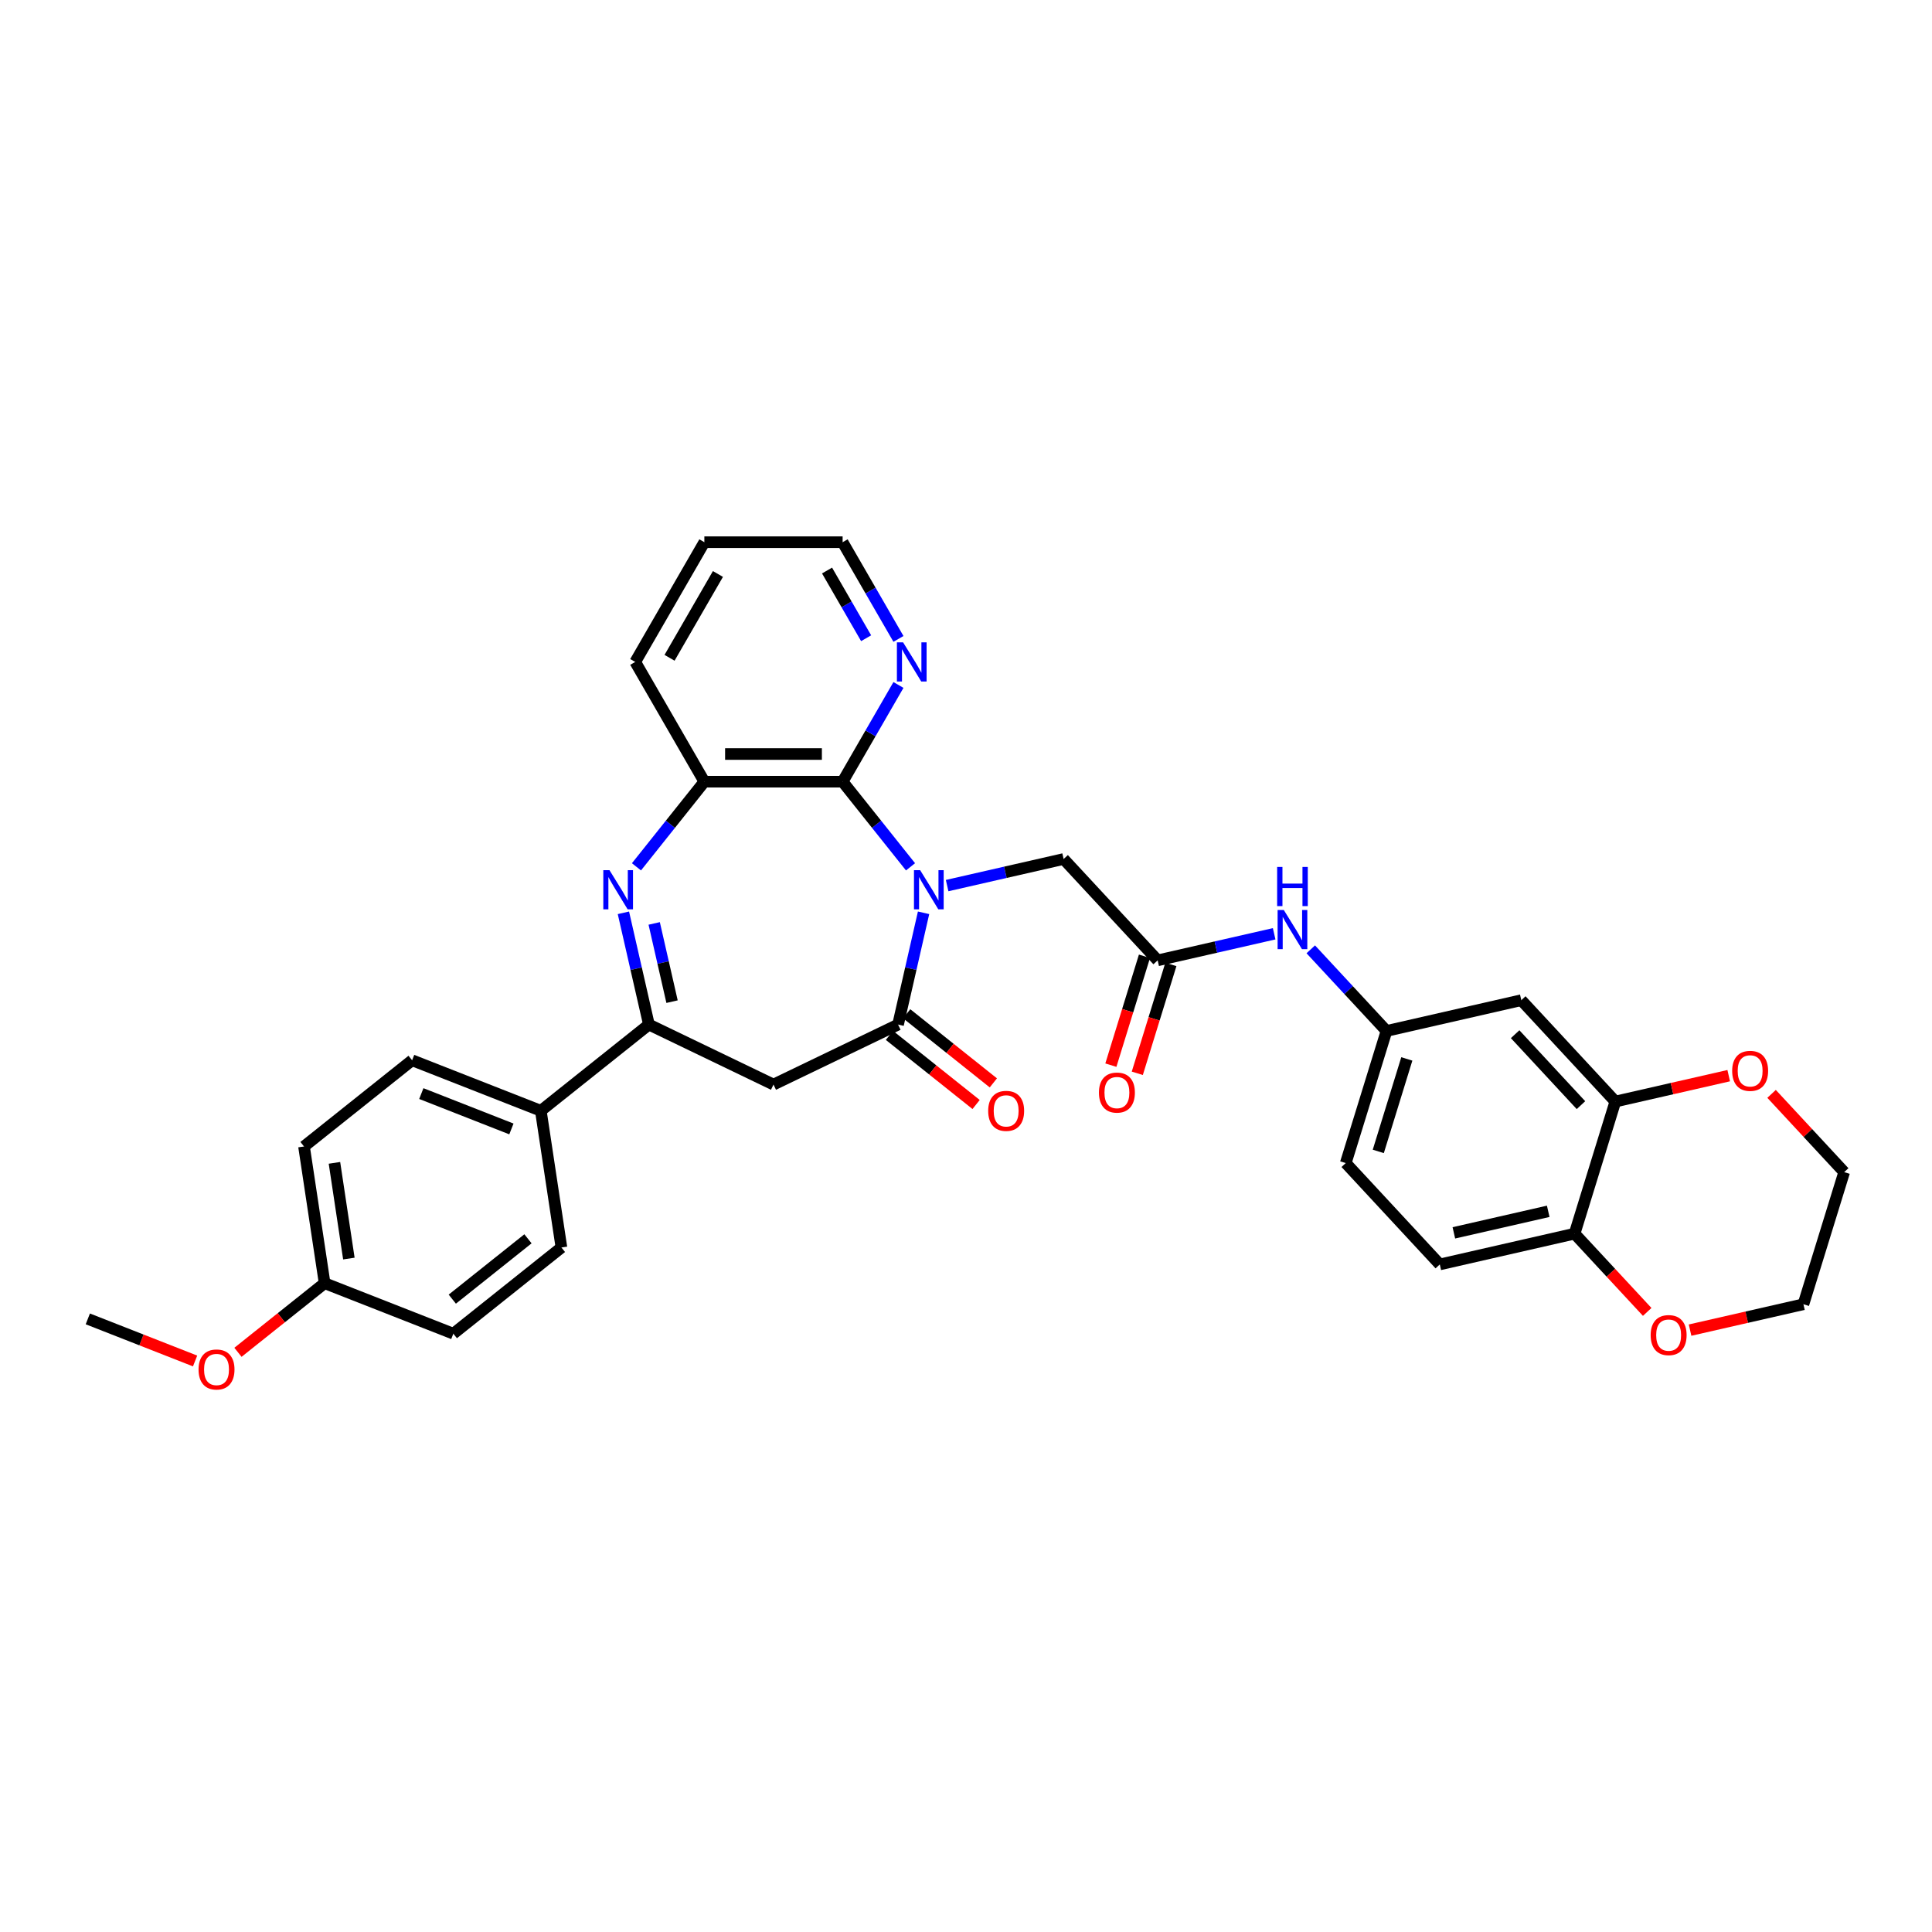 <?xml version='1.0' encoding='iso-8859-1'?>
<svg version='1.1' baseProfile='full'
              xmlns='http://www.w3.org/2000/svg'
                      xmlns:rdkit='http://www.rdkit.org/xml'
                      xmlns:xlink='http://www.w3.org/1999/xlink'
                  xml:space='preserve'
width='1000px' height='1000px' viewBox='0 0 1000 1000'>
<!-- END OF HEADER -->
<rect style='opacity:1.0;fill:#FFFFFF;stroke:none' width='1000' height='1000' x='0' y='0'> </rect>
<path class='bond-0' d='M 478.037,472.469 L 471.435,501.393' style='fill:none;fill-rule:evenodd;stroke:#0000FF;stroke-width:6px;stroke-linecap:butt;stroke-linejoin:miter;stroke-opacity:1' />
<path class='bond-0' d='M 471.435,501.393 L 464.834,530.317' style='fill:none;fill-rule:evenodd;stroke:#000000;stroke-width:6px;stroke-linecap:butt;stroke-linejoin:miter;stroke-opacity:1' />
<path class='bond-2' d='M 471.283,448.665 L 453.711,426.63' style='fill:none;fill-rule:evenodd;stroke:#0000FF;stroke-width:6px;stroke-linecap:butt;stroke-linejoin:miter;stroke-opacity:1' />
<path class='bond-2' d='M 453.711,426.63 L 436.138,404.595' style='fill:none;fill-rule:evenodd;stroke:#000000;stroke-width:6px;stroke-linecap:butt;stroke-linejoin:miter;stroke-opacity:1' />
<path class='bond-6' d='M 490.233,458.384 L 520.381,451.503' style='fill:none;fill-rule:evenodd;stroke:#0000FF;stroke-width:6px;stroke-linecap:butt;stroke-linejoin:miter;stroke-opacity:1' />
<path class='bond-6' d='M 520.381,451.503 L 550.529,444.622' style='fill:none;fill-rule:evenodd;stroke:#000000;stroke-width:6px;stroke-linecap:butt;stroke-linejoin:miter;stroke-opacity:1' />
<path class='bond-4' d='M 464.834,530.317 L 400.356,561.367' style='fill:none;fill-rule:evenodd;stroke:#000000;stroke-width:6px;stroke-linecap:butt;stroke-linejoin:miter;stroke-opacity:1' />
<path class='bond-14' d='M 460.372,535.912 L 482.801,553.799' style='fill:none;fill-rule:evenodd;stroke:#000000;stroke-width:6px;stroke-linecap:butt;stroke-linejoin:miter;stroke-opacity:1' />
<path class='bond-14' d='M 482.801,553.799 L 505.231,571.686' style='fill:none;fill-rule:evenodd;stroke:#FF0000;stroke-width:6px;stroke-linecap:butt;stroke-linejoin:miter;stroke-opacity:1' />
<path class='bond-14' d='M 469.296,524.721 L 491.725,542.608' style='fill:none;fill-rule:evenodd;stroke:#000000;stroke-width:6px;stroke-linecap:butt;stroke-linejoin:miter;stroke-opacity:1' />
<path class='bond-14' d='M 491.725,542.608 L 514.155,560.495' style='fill:none;fill-rule:evenodd;stroke:#FF0000;stroke-width:6px;stroke-linecap:butt;stroke-linejoin:miter;stroke-opacity:1' />
<path class='bond-1' d='M 329.429,448.665 L 347.001,426.63' style='fill:none;fill-rule:evenodd;stroke:#0000FF;stroke-width:6px;stroke-linecap:butt;stroke-linejoin:miter;stroke-opacity:1' />
<path class='bond-1' d='M 347.001,426.63 L 364.574,404.595' style='fill:none;fill-rule:evenodd;stroke:#000000;stroke-width:6px;stroke-linecap:butt;stroke-linejoin:miter;stroke-opacity:1' />
<path class='bond-33' d='M 322.675,472.469 L 329.277,501.393' style='fill:none;fill-rule:evenodd;stroke:#0000FF;stroke-width:6px;stroke-linecap:butt;stroke-linejoin:miter;stroke-opacity:1' />
<path class='bond-33' d='M 329.277,501.393 L 335.878,530.317' style='fill:none;fill-rule:evenodd;stroke:#000000;stroke-width:6px;stroke-linecap:butt;stroke-linejoin:miter;stroke-opacity:1' />
<path class='bond-33' d='M 338.61,477.961 L 343.231,498.208' style='fill:none;fill-rule:evenodd;stroke:#0000FF;stroke-width:6px;stroke-linecap:butt;stroke-linejoin:miter;stroke-opacity:1' />
<path class='bond-33' d='M 343.231,498.208 L 347.852,518.455' style='fill:none;fill-rule:evenodd;stroke:#000000;stroke-width:6px;stroke-linecap:butt;stroke-linejoin:miter;stroke-opacity:1' />
<path class='bond-5' d='M 436.138,404.595 L 364.574,404.595' style='fill:none;fill-rule:evenodd;stroke:#000000;stroke-width:6px;stroke-linecap:butt;stroke-linejoin:miter;stroke-opacity:1' />
<path class='bond-5' d='M 425.404,390.282 L 375.308,390.282' style='fill:none;fill-rule:evenodd;stroke:#000000;stroke-width:6px;stroke-linecap:butt;stroke-linejoin:miter;stroke-opacity:1' />
<path class='bond-9' d='M 436.138,404.595 L 450.588,379.568' style='fill:none;fill-rule:evenodd;stroke:#000000;stroke-width:6px;stroke-linecap:butt;stroke-linejoin:miter;stroke-opacity:1' />
<path class='bond-9' d='M 450.588,379.568 L 465.037,354.54' style='fill:none;fill-rule:evenodd;stroke:#0000FF;stroke-width:6px;stroke-linecap:butt;stroke-linejoin:miter;stroke-opacity:1' />
<path class='bond-3' d='M 335.878,530.317 L 400.356,561.367' style='fill:none;fill-rule:evenodd;stroke:#000000;stroke-width:6px;stroke-linecap:butt;stroke-linejoin:miter;stroke-opacity:1' />
<path class='bond-12' d='M 335.878,530.317 L 279.927,574.937' style='fill:none;fill-rule:evenodd;stroke:#000000;stroke-width:6px;stroke-linecap:butt;stroke-linejoin:miter;stroke-opacity:1' />
<path class='bond-26' d='M 364.574,404.595 L 328.791,342.618' style='fill:none;fill-rule:evenodd;stroke:#000000;stroke-width:6px;stroke-linecap:butt;stroke-linejoin:miter;stroke-opacity:1' />
<path class='bond-7' d='M 550.529,444.622 L 599.205,497.082' style='fill:none;fill-rule:evenodd;stroke:#000000;stroke-width:6px;stroke-linecap:butt;stroke-linejoin:miter;stroke-opacity:1' />
<path class='bond-11' d='M 599.205,497.082 L 629.353,490.201' style='fill:none;fill-rule:evenodd;stroke:#000000;stroke-width:6px;stroke-linecap:butt;stroke-linejoin:miter;stroke-opacity:1' />
<path class='bond-11' d='M 629.353,490.201 L 659.5,483.32' style='fill:none;fill-rule:evenodd;stroke:#0000FF;stroke-width:6px;stroke-linecap:butt;stroke-linejoin:miter;stroke-opacity:1' />
<path class='bond-18' d='M 592.367,494.973 L 583.676,523.147' style='fill:none;fill-rule:evenodd;stroke:#000000;stroke-width:6px;stroke-linecap:butt;stroke-linejoin:miter;stroke-opacity:1' />
<path class='bond-18' d='M 583.676,523.147 L 574.985,551.321' style='fill:none;fill-rule:evenodd;stroke:#FF0000;stroke-width:6px;stroke-linecap:butt;stroke-linejoin:miter;stroke-opacity:1' />
<path class='bond-18' d='M 606.044,499.192 L 597.353,527.366' style='fill:none;fill-rule:evenodd;stroke:#000000;stroke-width:6px;stroke-linecap:butt;stroke-linejoin:miter;stroke-opacity:1' />
<path class='bond-18' d='M 597.353,527.366 L 588.662,555.54' style='fill:none;fill-rule:evenodd;stroke:#FF0000;stroke-width:6px;stroke-linecap:butt;stroke-linejoin:miter;stroke-opacity:1' />
<path class='bond-8' d='M 836.099,570.154 L 787.422,517.694' style='fill:none;fill-rule:evenodd;stroke:#000000;stroke-width:6px;stroke-linecap:butt;stroke-linejoin:miter;stroke-opacity:1' />
<path class='bond-8' d='M 818.305,572.02 L 784.232,535.298' style='fill:none;fill-rule:evenodd;stroke:#000000;stroke-width:6px;stroke-linecap:butt;stroke-linejoin:miter;stroke-opacity:1' />
<path class='bond-16' d='M 836.099,570.154 L 865.438,563.458' style='fill:none;fill-rule:evenodd;stroke:#000000;stroke-width:6px;stroke-linecap:butt;stroke-linejoin:miter;stroke-opacity:1' />
<path class='bond-16' d='M 865.438,563.458 L 894.777,556.761' style='fill:none;fill-rule:evenodd;stroke:#FF0000;stroke-width:6px;stroke-linecap:butt;stroke-linejoin:miter;stroke-opacity:1' />
<path class='bond-36' d='M 836.099,570.154 L 815.005,638.539' style='fill:none;fill-rule:evenodd;stroke:#000000;stroke-width:6px;stroke-linecap:butt;stroke-linejoin:miter;stroke-opacity:1' />
<path class='bond-28' d='M 465.037,330.695 L 450.588,305.668' style='fill:none;fill-rule:evenodd;stroke:#0000FF;stroke-width:6px;stroke-linecap:butt;stroke-linejoin:miter;stroke-opacity:1' />
<path class='bond-28' d='M 450.588,305.668 L 436.138,280.641' style='fill:none;fill-rule:evenodd;stroke:#000000;stroke-width:6px;stroke-linecap:butt;stroke-linejoin:miter;stroke-opacity:1' />
<path class='bond-28' d='M 448.307,330.343 L 438.192,312.824' style='fill:none;fill-rule:evenodd;stroke:#0000FF;stroke-width:6px;stroke-linecap:butt;stroke-linejoin:miter;stroke-opacity:1' />
<path class='bond-28' d='M 438.192,312.824 L 428.078,295.306' style='fill:none;fill-rule:evenodd;stroke:#000000;stroke-width:6px;stroke-linecap:butt;stroke-linejoin:miter;stroke-opacity:1' />
<path class='bond-10' d='M 787.422,517.694 L 717.652,533.618' style='fill:none;fill-rule:evenodd;stroke:#000000;stroke-width:6px;stroke-linecap:butt;stroke-linejoin:miter;stroke-opacity:1' />
<path class='bond-15' d='M 678.451,491.369 L 698.051,512.494' style='fill:none;fill-rule:evenodd;stroke:#0000FF;stroke-width:6px;stroke-linecap:butt;stroke-linejoin:miter;stroke-opacity:1' />
<path class='bond-15' d='M 698.051,512.494 L 717.652,533.618' style='fill:none;fill-rule:evenodd;stroke:#000000;stroke-width:6px;stroke-linecap:butt;stroke-linejoin:miter;stroke-opacity:1' />
<path class='bond-20' d='M 279.927,574.937 L 213.309,548.791' style='fill:none;fill-rule:evenodd;stroke:#000000;stroke-width:6px;stroke-linecap:butt;stroke-linejoin:miter;stroke-opacity:1' />
<path class='bond-20' d='M 264.705,584.338 L 218.073,566.036' style='fill:none;fill-rule:evenodd;stroke:#000000;stroke-width:6px;stroke-linecap:butt;stroke-linejoin:miter;stroke-opacity:1' />
<path class='bond-21' d='M 279.927,574.937 L 290.593,645.702' style='fill:none;fill-rule:evenodd;stroke:#000000;stroke-width:6px;stroke-linecap:butt;stroke-linejoin:miter;stroke-opacity:1' />
<path class='bond-13' d='M 815.005,638.539 L 745.234,654.464' style='fill:none;fill-rule:evenodd;stroke:#000000;stroke-width:6px;stroke-linecap:butt;stroke-linejoin:miter;stroke-opacity:1' />
<path class='bond-13' d='M 801.354,626.974 L 752.515,638.121' style='fill:none;fill-rule:evenodd;stroke:#000000;stroke-width:6px;stroke-linecap:butt;stroke-linejoin:miter;stroke-opacity:1' />
<path class='bond-17' d='M 815.005,638.539 L 833.797,658.792' style='fill:none;fill-rule:evenodd;stroke:#000000;stroke-width:6px;stroke-linecap:butt;stroke-linejoin:miter;stroke-opacity:1' />
<path class='bond-17' d='M 833.797,658.792 L 852.588,679.045' style='fill:none;fill-rule:evenodd;stroke:#FF0000;stroke-width:6px;stroke-linecap:butt;stroke-linejoin:miter;stroke-opacity:1' />
<path class='bond-22' d='M 717.652,533.618 L 696.558,602.003' style='fill:none;fill-rule:evenodd;stroke:#000000;stroke-width:6px;stroke-linecap:butt;stroke-linejoin:miter;stroke-opacity:1' />
<path class='bond-22' d='M 728.165,548.095 L 713.399,595.965' style='fill:none;fill-rule:evenodd;stroke:#000000;stroke-width:6px;stroke-linecap:butt;stroke-linejoin:miter;stroke-opacity:1' />
<path class='bond-29' d='M 916.962,566.184 L 935.754,586.437' style='fill:none;fill-rule:evenodd;stroke:#FF0000;stroke-width:6px;stroke-linecap:butt;stroke-linejoin:miter;stroke-opacity:1' />
<path class='bond-29' d='M 935.754,586.437 L 954.545,606.69' style='fill:none;fill-rule:evenodd;stroke:#000000;stroke-width:6px;stroke-linecap:butt;stroke-linejoin:miter;stroke-opacity:1' />
<path class='bond-30' d='M 874.773,688.468 L 904.112,681.772' style='fill:none;fill-rule:evenodd;stroke:#FF0000;stroke-width:6px;stroke-linecap:butt;stroke-linejoin:miter;stroke-opacity:1' />
<path class='bond-30' d='M 904.112,681.772 L 933.451,675.075' style='fill:none;fill-rule:evenodd;stroke:#000000;stroke-width:6px;stroke-linecap:butt;stroke-linejoin:miter;stroke-opacity:1' />
<path class='bond-19' d='M 745.234,654.464 L 696.558,602.003' style='fill:none;fill-rule:evenodd;stroke:#000000;stroke-width:6px;stroke-linecap:butt;stroke-linejoin:miter;stroke-opacity:1' />
<path class='bond-25' d='M 213.309,548.791 L 157.358,593.411' style='fill:none;fill-rule:evenodd;stroke:#000000;stroke-width:6px;stroke-linecap:butt;stroke-linejoin:miter;stroke-opacity:1' />
<path class='bond-24' d='M 290.593,645.702 L 234.642,690.322' style='fill:none;fill-rule:evenodd;stroke:#000000;stroke-width:6px;stroke-linecap:butt;stroke-linejoin:miter;stroke-opacity:1' />
<path class='bond-24' d='M 273.276,641.205 L 234.11,672.438' style='fill:none;fill-rule:evenodd;stroke:#000000;stroke-width:6px;stroke-linecap:butt;stroke-linejoin:miter;stroke-opacity:1' />
<path class='bond-23' d='M 168.024,664.176 L 234.642,690.322' style='fill:none;fill-rule:evenodd;stroke:#000000;stroke-width:6px;stroke-linecap:butt;stroke-linejoin:miter;stroke-opacity:1' />
<path class='bond-27' d='M 168.024,664.176 L 145.594,682.063' style='fill:none;fill-rule:evenodd;stroke:#000000;stroke-width:6px;stroke-linecap:butt;stroke-linejoin:miter;stroke-opacity:1' />
<path class='bond-27' d='M 145.594,682.063 L 123.165,699.95' style='fill:none;fill-rule:evenodd;stroke:#FF0000;stroke-width:6px;stroke-linecap:butt;stroke-linejoin:miter;stroke-opacity:1' />
<path class='bond-35' d='M 168.024,664.176 L 157.358,593.411' style='fill:none;fill-rule:evenodd;stroke:#000000;stroke-width:6px;stroke-linecap:butt;stroke-linejoin:miter;stroke-opacity:1' />
<path class='bond-35' d='M 180.577,651.428 L 173.111,601.892' style='fill:none;fill-rule:evenodd;stroke:#000000;stroke-width:6px;stroke-linecap:butt;stroke-linejoin:miter;stroke-opacity:1' />
<path class='bond-34' d='M 328.791,342.618 L 364.574,280.641' style='fill:none;fill-rule:evenodd;stroke:#000000;stroke-width:6px;stroke-linecap:butt;stroke-linejoin:miter;stroke-opacity:1' />
<path class='bond-34' d='M 346.554,340.478 L 371.602,297.094' style='fill:none;fill-rule:evenodd;stroke:#000000;stroke-width:6px;stroke-linecap:butt;stroke-linejoin:miter;stroke-opacity:1' />
<path class='bond-31' d='M 100.98,704.443 L 73.217,693.547' style='fill:none;fill-rule:evenodd;stroke:#FF0000;stroke-width:6px;stroke-linecap:butt;stroke-linejoin:miter;stroke-opacity:1' />
<path class='bond-31' d='M 73.217,693.547 L 45.455,682.651' style='fill:none;fill-rule:evenodd;stroke:#000000;stroke-width:6px;stroke-linecap:butt;stroke-linejoin:miter;stroke-opacity:1' />
<path class='bond-32' d='M 436.138,280.641 L 364.574,280.641' style='fill:none;fill-rule:evenodd;stroke:#000000;stroke-width:6px;stroke-linecap:butt;stroke-linejoin:miter;stroke-opacity:1' />
<path class='bond-37' d='M 954.545,606.69 L 933.451,675.075' style='fill:none;fill-rule:evenodd;stroke:#000000;stroke-width:6px;stroke-linecap:butt;stroke-linejoin:miter;stroke-opacity:1' />
<path  class='atom-0' d='M 476.278 450.413
L 482.919 461.147
Q 483.578 462.207, 484.637 464.124
Q 485.696 466.042, 485.753 466.157
L 485.753 450.413
L 488.444 450.413
L 488.444 470.68
L 485.668 470.68
L 478.54 458.943
Q 477.71 457.569, 476.822 455.995
Q 475.963 454.42, 475.706 453.934
L 475.706 470.68
L 473.072 470.68
L 473.072 450.413
L 476.278 450.413
' fill='#0000FF'/>
<path  class='atom-2' d='M 315.474 450.413
L 322.115 461.147
Q 322.773 462.207, 323.833 464.124
Q 324.892 466.042, 324.949 466.157
L 324.949 450.413
L 327.64 450.413
L 327.64 470.68
L 324.863 470.68
L 317.735 458.943
Q 316.905 457.569, 316.018 455.995
Q 315.159 454.42, 314.901 453.934
L 314.901 470.68
L 312.268 470.68
L 312.268 450.413
L 315.474 450.413
' fill='#0000FF'/>
<path  class='atom-10' d='M 467.441 332.484
L 474.082 343.219
Q 474.74 344.278, 475.8 346.196
Q 476.859 348.114, 476.916 348.228
L 476.916 332.484
L 479.607 332.484
L 479.607 352.751
L 476.83 352.751
L 469.702 341.015
Q 468.872 339.641, 467.985 338.066
Q 467.126 336.492, 466.868 336.005
L 466.868 352.751
L 464.235 352.751
L 464.235 332.484
L 467.441 332.484
' fill='#0000FF'/>
<path  class='atom-12' d='M 664.496 471.024
L 671.137 481.759
Q 671.795 482.818, 672.854 484.736
Q 673.913 486.654, 673.971 486.768
L 673.971 471.024
L 676.662 471.024
L 676.662 491.291
L 673.885 491.291
L 666.757 479.555
Q 665.927 478.18, 665.039 476.606
Q 664.181 475.032, 663.923 474.545
L 663.923 491.291
L 661.289 491.291
L 661.289 471.024
L 664.496 471.024
' fill='#0000FF'/>
<path  class='atom-12' d='M 661.046 448.73
L 663.794 448.73
L 663.794 457.347
L 674.157 457.347
L 674.157 448.73
L 676.905 448.73
L 676.905 468.997
L 674.157 468.997
L 674.157 459.637
L 663.794 459.637
L 663.794 468.997
L 661.046 468.997
L 661.046 448.73
' fill='#0000FF'/>
<path  class='atom-15' d='M 511.482 574.994
Q 511.482 570.127, 513.886 567.408
Q 516.291 564.688, 520.785 564.688
Q 525.279 564.688, 527.684 567.408
Q 530.089 570.127, 530.089 574.994
Q 530.089 579.917, 527.655 582.723
Q 525.222 585.499, 520.785 585.499
Q 516.32 585.499, 513.886 582.723
Q 511.482 579.946, 511.482 574.994
M 520.785 583.209
Q 523.877 583.209, 525.537 581.148
Q 527.226 579.059, 527.226 574.994
Q 527.226 571.015, 525.537 569.011
Q 523.877 566.979, 520.785 566.979
Q 517.694 566.979, 516.005 568.982
Q 514.344 570.986, 514.344 574.994
Q 514.344 579.087, 516.005 581.148
Q 517.694 583.209, 520.785 583.209
' fill='#FF0000'/>
<path  class='atom-17' d='M 896.566 554.287
Q 896.566 549.42, 898.97 546.701
Q 901.375 543.981, 905.869 543.981
Q 910.363 543.981, 912.768 546.701
Q 915.173 549.42, 915.173 554.287
Q 915.173 559.21, 912.739 562.016
Q 910.306 564.793, 905.869 564.793
Q 901.403 564.793, 898.97 562.016
Q 896.566 559.239, 896.566 554.287
M 905.869 562.502
Q 908.961 562.502, 910.621 560.441
Q 912.31 558.352, 912.31 554.287
Q 912.31 550.308, 910.621 548.304
Q 908.961 546.272, 905.869 546.272
Q 902.777 546.272, 901.089 548.275
Q 899.428 550.279, 899.428 554.287
Q 899.428 558.38, 901.089 560.441
Q 902.777 562.502, 905.869 562.502
' fill='#FF0000'/>
<path  class='atom-18' d='M 854.378 691.057
Q 854.378 686.191, 856.782 683.472
Q 859.187 680.752, 863.681 680.752
Q 868.175 680.752, 870.58 683.472
Q 872.984 686.191, 872.984 691.057
Q 872.984 695.981, 870.551 698.786
Q 868.118 701.563, 863.681 701.563
Q 859.215 701.563, 856.782 698.786
Q 854.378 696.01, 854.378 691.057
M 863.681 699.273
Q 866.773 699.273, 868.433 697.212
Q 870.122 695.122, 870.122 691.057
Q 870.122 687.078, 868.433 685.075
Q 866.773 683.042, 863.681 683.042
Q 860.589 683.042, 858.9 685.046
Q 857.24 687.05, 857.24 691.057
Q 857.24 695.151, 858.9 697.212
Q 860.589 699.273, 863.681 699.273
' fill='#FF0000'/>
<path  class='atom-19' d='M 568.808 565.525
Q 568.808 560.658, 571.212 557.939
Q 573.617 555.219, 578.111 555.219
Q 582.605 555.219, 585.01 557.939
Q 587.414 560.658, 587.414 565.525
Q 587.414 570.448, 584.981 573.254
Q 582.548 576.03, 578.111 576.03
Q 573.645 576.03, 571.212 573.254
Q 568.808 570.477, 568.808 565.525
M 578.111 573.74
Q 581.203 573.74, 582.863 571.679
Q 584.552 569.59, 584.552 565.525
Q 584.552 561.546, 582.863 559.542
Q 581.203 557.509, 578.111 557.509
Q 575.019 557.509, 573.33 559.513
Q 571.67 561.517, 571.67 565.525
Q 571.67 569.618, 573.33 571.679
Q 575.019 573.74, 578.111 573.74
' fill='#FF0000'/>
<path  class='atom-28' d='M 102.769 708.853
Q 102.769 703.987, 105.173 701.268
Q 107.578 698.548, 112.072 698.548
Q 116.567 698.548, 118.971 701.268
Q 121.376 703.987, 121.376 708.853
Q 121.376 713.777, 118.942 716.582
Q 116.509 719.359, 112.072 719.359
Q 107.607 719.359, 105.173 716.582
Q 102.769 713.806, 102.769 708.853
M 112.072 717.069
Q 115.164 717.069, 116.824 715.008
Q 118.513 712.918, 118.513 708.853
Q 118.513 704.874, 116.824 702.871
Q 115.164 700.838, 112.072 700.838
Q 108.981 700.838, 107.292 702.842
Q 105.631 704.846, 105.631 708.853
Q 105.631 712.947, 107.292 715.008
Q 108.981 717.069, 112.072 717.069
' fill='#FF0000'/>
</svg>
